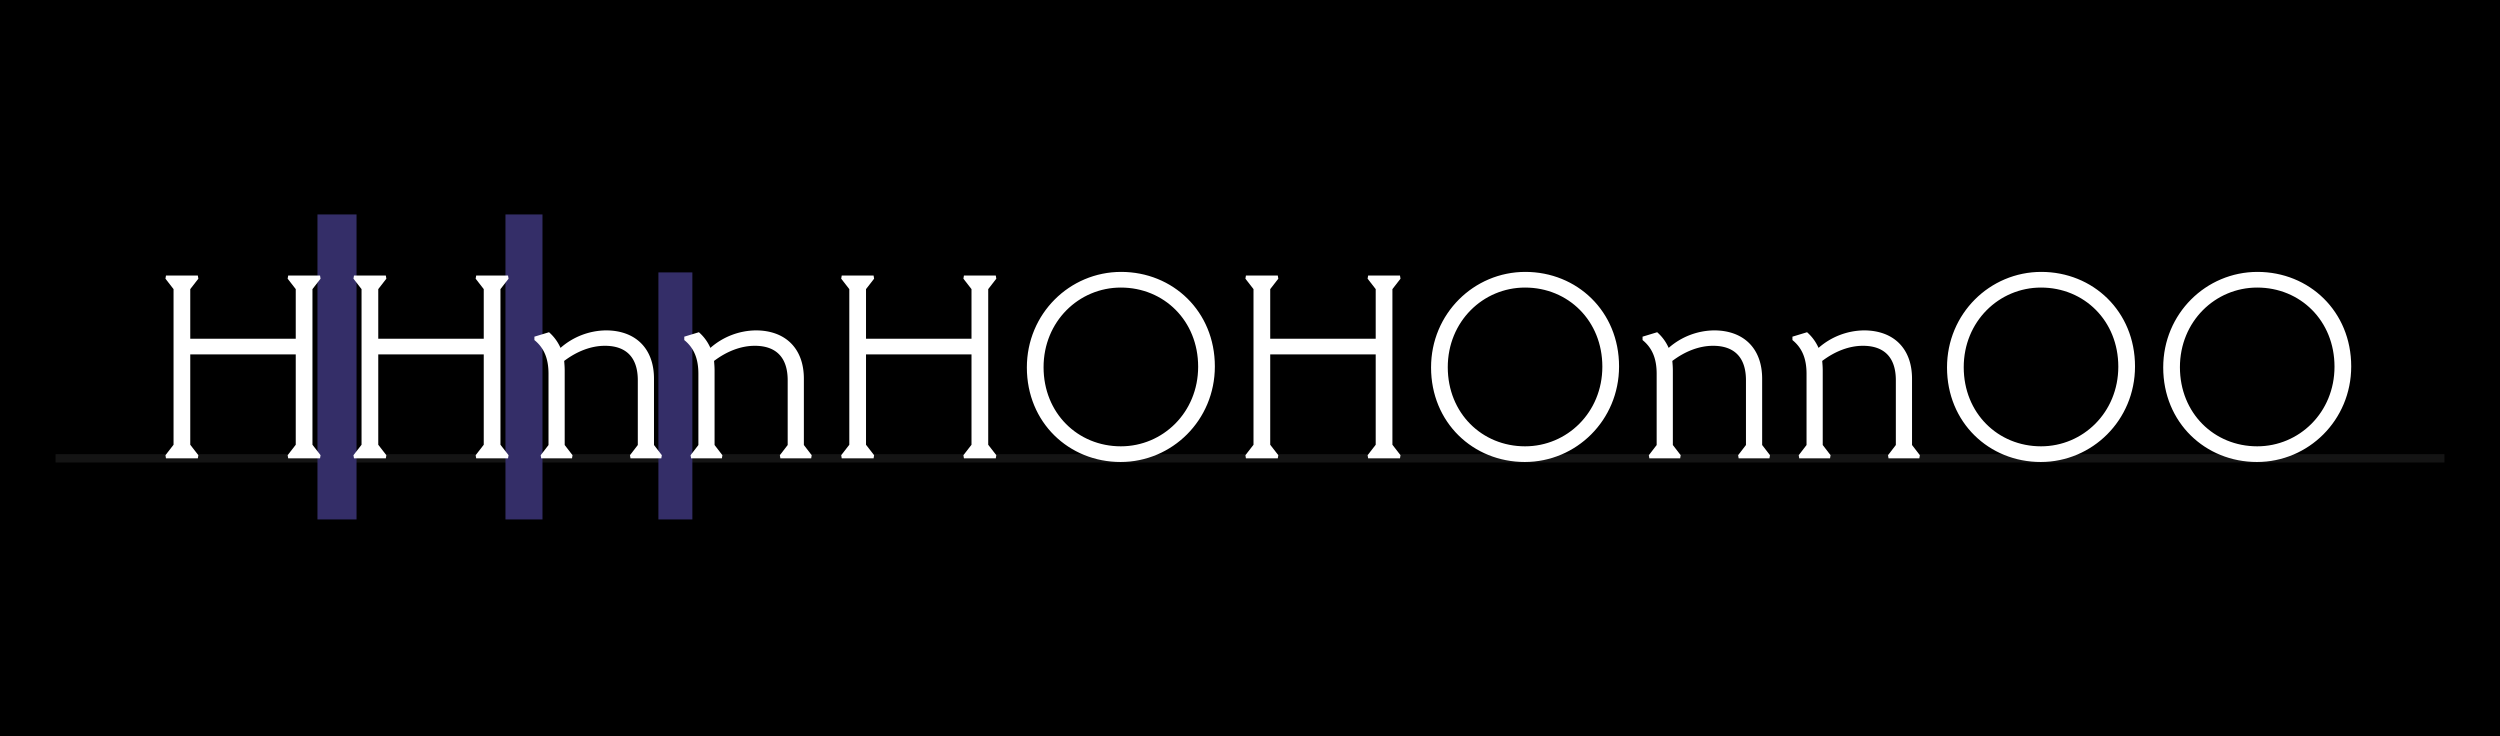 <svg xmlns="http://www.w3.org/2000/svg" viewBox="0 0 1800 530"><defs><style>.a{fill:#141414;}.b{fill:#342e68;}.c{fill:#fff;}</style></defs><rect width="1800" height="530"/><rect class="a" x="40" y="327" width="1720" height="6"/><rect class="b" x="228.578" y="154.4" width="28.128" height="219.6"/><rect class="b" x="363.938" y="154.4" width="26.651" height="219.6"/><rect class="b" x="474.053" y="196.136" width="24.448" height="177.864"/><polygon class="c" points="119.502 330 142.438 330 142.814 327.744 136.986 320.224 136.986 255.176 212.938 255.176 212.938 320.224 207.11 327.744 207.486 330 230.422 330 230.798 327.744 224.97 320.224 224.97 208.176 230.798 200.656 230.422 198.4 207.486 198.4 207.11 200.656 212.938 208.176 212.938 243.896 136.986 243.896 136.986 208.176 142.814 200.656 142.438 198.4 119.502 198.4 119.126 200.656 124.954 208.176 124.954 320.224 119.126 327.744 119.502 330"/><polygon class="c" points="254.862 330 277.798 330 278.174 327.744 272.346 320.224 272.346 255.176 348.298 255.176 348.298 320.224 342.47 327.744 342.846 330 365.782 330 366.158 327.744 360.33 320.224 360.33 208.176 366.158 200.656 365.782 198.4 342.846 198.4 342.47 200.656 348.298 208.176 348.298 243.896 272.346 243.896 272.346 208.176 278.174 200.656 277.798 198.4 254.862 198.4 254.486 200.656 260.314 208.176 260.314 320.224 254.486 327.744 254.862 330"/><path class="c" d="M389.658,330h22.184l.376-2.256-5.64-7.332v-53.58c0-2.444-.188-4.888-.376-6.956,9.212-6.956,19.364-10.9,29.328-10.9,15.04,0,23.688,8.084,23.688,24.816v46.624l-5.64,7.332.376,2.256h22.184l.376-2.256-5.64-7.332V272.66c0-22-13.536-34.78-34.592-34.78a50.435,50.435,0,0,0-32.712,12.6A32.485,32.485,0,0,0,395.3,239.2l-10.528,3.2v2.444c6.956,5.64,10.152,13.348,10.152,24.252v51.324l-5.64,7.332Z"/><path class="c" d="M497.57,330h22.184l.376-2.256-5.64-7.332v-53.58c0-2.444-.188-4.888-.376-6.956,9.212-6.956,19.364-10.9,29.328-10.9,15.04,0,23.688,8.084,23.688,24.816v46.624l-5.64,7.332.376,2.256H584.05l.376-2.256-5.64-7.332V272.66c0-22-13.536-34.78-34.592-34.78a50.435,50.435,0,0,0-32.712,12.6,32.485,32.485,0,0,0-8.272-11.28l-10.528,3.2v2.444c6.956,5.64,10.152,13.348,10.152,24.252v51.324l-5.64,7.332Z"/><polygon class="c" points="606.046 330 628.982 330 629.358 327.744 623.53 320.224 623.53 255.176 699.482 255.176 699.482 320.224 693.654 327.744 694.03 330 716.966 330 717.342 327.744 711.514 320.224 711.514 208.176 717.342 200.656 716.966 198.4 694.03 198.4 693.654 200.656 699.482 208.176 699.482 243.896 623.53 243.896 623.53 208.176 629.358 200.656 628.982 198.4 606.046 198.4 605.67 200.656 611.498 208.176 611.498 320.224 605.67 327.744 606.046 330"/><path class="c" d="M807.018,321.352c-31.02,0-55.648-23.876-55.648-56.964,0-32.9,25.38-57.34,55.648-57.34,31.02,0,55.648,23.876,55.648,56.964C862.666,296.912,837.286,321.352,807.018,321.352Zm-.188,11.28c37.036,0,67.868-30.08,67.868-68.808,0-39.668-30.268-68.056-67.492-68.056-37.036,0-67.868,30.08-67.868,68.808C739.338,304.244,769.606,332.632,806.83,332.632Z"/><polygon class="c" points="897.07 330 920.006 330 920.382 327.744 914.554 320.224 914.554 255.176 990.506 255.176 990.506 320.224 984.678 327.744 985.054 330 1007.99 330 1008.366 327.744 1002.538 320.224 1002.538 208.176 1008.366 200.656 1007.99 198.4 985.054 198.4 984.678 200.656 990.506 208.176 990.506 243.896 914.554 243.896 914.554 208.176 920.382 200.656 920.006 198.4 897.07 198.4 896.694 200.656 902.522 208.176 902.522 320.224 896.694 327.744 897.07 330"/><path class="c" d="M1098.042,321.352c-31.02,0-55.648-23.876-55.648-56.964,0-32.9,25.38-57.34,55.648-57.34,31.02,0,55.648,23.876,55.648,56.964C1153.69,296.912,1128.31,321.352,1098.042,321.352Zm-.188,11.28c37.036,0,67.868-30.08,67.868-68.808,0-39.668-30.268-68.056-67.492-68.056-37.036,0-67.868,30.08-67.868,68.808C1030.362,304.244,1060.63,332.632,1097.854,332.632Z"/><path class="c" d="M1187.53,330h22.184l.376-2.256-5.64-7.332v-53.58c0-2.444-.188-4.888-.376-6.956,9.212-6.956,19.364-10.9,29.328-10.9,15.04,0,23.688,8.084,23.688,24.816v46.624l-5.64,7.332.376,2.256h22.184l.376-2.256-5.64-7.332V272.66c0-22-13.536-34.78-34.592-34.78a50.435,50.435,0,0,0-32.712,12.6,32.485,32.485,0,0,0-8.272-11.28l-10.528,3.2v2.444c6.956,5.64,10.152,13.348,10.152,24.252v51.324l-5.64,7.332Z"/><path class="c" d="M1295.442,330h22.184l.376-2.256-5.64-7.332v-53.58c0-2.444-.188-4.888-.376-6.956,9.212-6.956,19.364-10.9,29.328-10.9,15.04,0,23.688,8.084,23.688,24.816v46.624l-5.64,7.332.376,2.256h22.184l.376-2.256-5.64-7.332V272.66c0-22-13.536-34.78-34.592-34.78a50.435,50.435,0,0,0-32.712,12.6,32.485,32.485,0,0,0-8.272-11.28l-10.528,3.2v2.444c6.956,5.64,10.152,13.348,10.152,24.252v51.324l-5.64,7.332Z"/><path class="c" d="M1469.53,321.352c-31.02,0-55.648-23.876-55.648-56.964,0-32.9,25.38-57.34,55.648-57.34,31.02,0,55.648,23.876,55.648,56.964C1525.178,296.912,1499.8,321.352,1469.53,321.352Zm-.188,11.28c37.036,0,67.868-30.08,67.868-68.808,0-39.668-30.268-68.056-67.492-68.056-37.036,0-67.868,30.08-67.868,68.808C1401.85,304.244,1432.118,332.632,1469.342,332.632Z"/><path class="c" d="M1625.194,321.352c-31.02,0-55.648-23.876-55.648-56.964,0-32.9,25.38-57.34,55.648-57.34,31.02,0,55.648,23.876,55.648,56.964C1680.842,296.912,1655.462,321.352,1625.194,321.352Zm-.188,11.28c37.036,0,67.868-30.08,67.868-68.808,0-39.668-30.268-68.056-67.492-68.056-37.036,0-67.868,30.08-67.868,68.808C1557.514,304.244,1587.782,332.632,1625.006,332.632Z"/></svg>